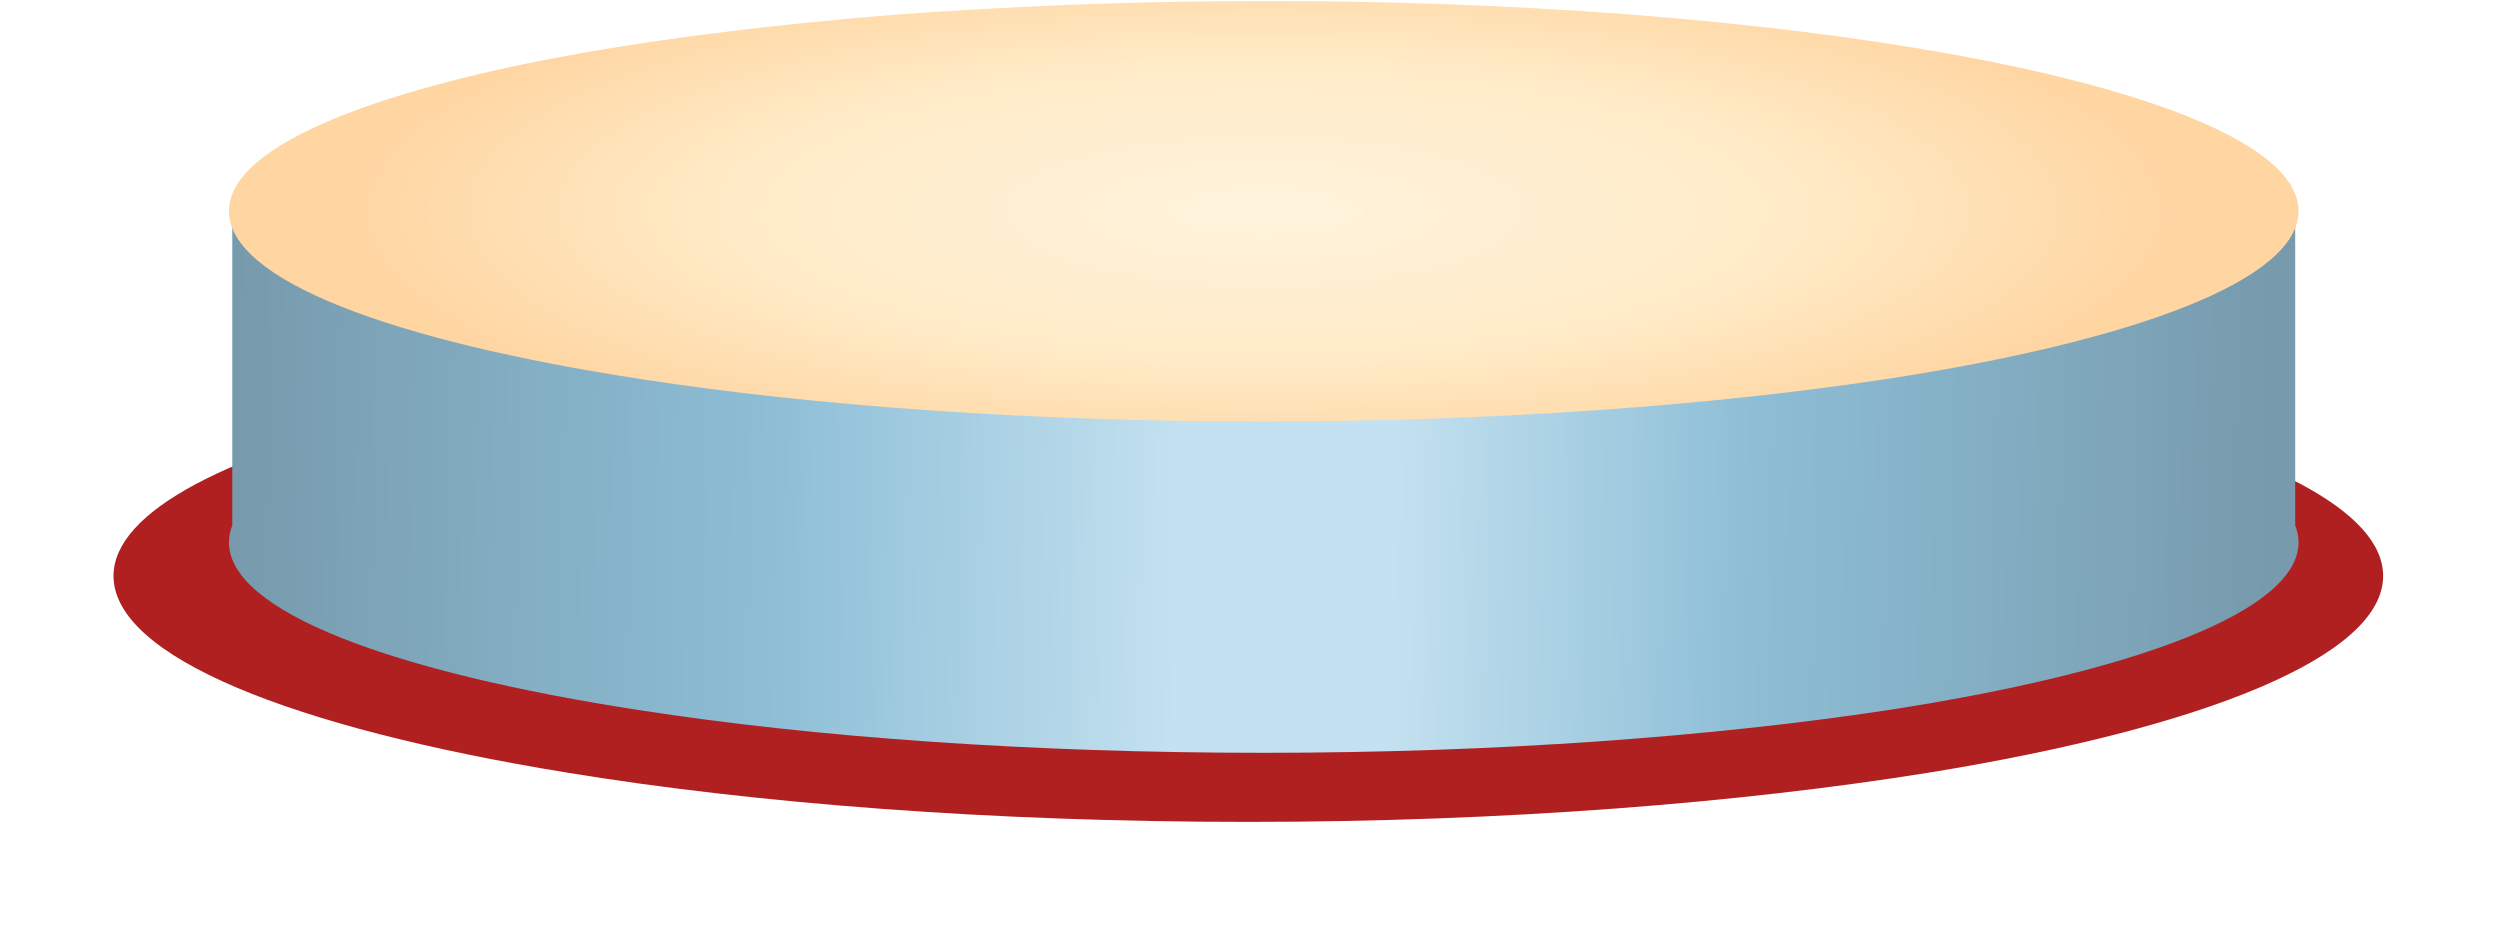 <?xml version="1.0" encoding="UTF-8"?> <svg xmlns="http://www.w3.org/2000/svg" width="449" height="168" viewBox="0 0 449 168" fill="none"><g filter="url(#filter0_f_18_5)"><path d="M428.01 103.441C428.01 117.814 396.098 130.668 346.639 138.731C312.533 144.223 270.203 147.612 224.144 147.612C178.194 147.612 135.754 144.34 101.648 138.731C52.299 130.668 20.387 117.931 20.387 103.441C20.387 91.756 41.333 81.239 75.438 73.293C93.862 69.086 115.905 65.697 140.689 63.243C147.598 62.542 154.616 61.958 161.854 61.491C180.936 60.205 201.333 59.387 222.499 59.387C223.047 59.387 223.595 59.387 224.144 59.387C229.956 59.387 235.658 59.387 241.361 59.504C293.123 60.439 339.292 65.581 372.849 73.293C407.064 81.239 428.01 91.756 428.01 103.441Z" fill="#B12020"></path></g><path fill-rule="evenodd" clip-rule="evenodd" d="M41.718 37.903H412.217V94.372C412.615 95.373 412.818 96.384 412.818 97.403C412.818 109.703 383.717 120.703 338.617 127.603C307.517 132.303 268.917 135.203 226.917 135.203C185.017 135.203 146.317 132.403 115.217 127.603C70.218 120.703 41.117 109.803 41.117 97.403C41.117 96.373 41.32 95.353 41.718 94.344V37.903Z" fill="url(#paint0_linear_18_5)"></path><path d="M412.818 37.903C412.818 50.203 383.717 61.203 338.617 68.103C307.517 72.803 268.917 75.703 226.917 75.703C185.017 75.703 146.317 72.903 115.217 68.103C70.218 61.203 41.117 50.303 41.117 37.903C41.117 27.903 60.218 18.903 91.317 12.103C108.117 8.503 128.217 5.603 150.817 3.503C157.117 2.903 163.517 2.403 170.117 2.003C187.517 0.903 206.117 0.203 225.417 0.203C225.917 0.203 226.417 0.203 226.917 0.203C232.217 0.203 237.417 0.203 242.617 0.303C289.817 1.103 331.917 5.503 362.517 12.103C393.717 18.903 412.818 27.903 412.818 37.903Z" fill="url(#paint1_radial_18_5)"></path><defs><filter id="filter0_f_18_5" x="0.387" y="39.387" width="447.623" height="128.225" filterUnits="userSpaceOnUse" color-interpolation-filters="sRGB"><feFlood flood-opacity="0" result="BackgroundImageFix"></feFlood><feBlend mode="normal" in="SourceGraphic" in2="BackgroundImageFix" result="shape"></feBlend><feGaussianBlur stdDeviation="10" result="effect1_foregroundBlur_18_5"></feGaussianBlur></filter><linearGradient id="paint0_linear_18_5" x1="41.117" y1="75.987" x2="408.483" y2="82.257" gradientUnits="userSpaceOnUse"><stop stop-color="#779AAC"></stop><stop offset="0.265" stop-color="#8DBED6"></stop><stop offset="0.465" stop-color="#C3E1F0"></stop><stop offset="0.57" stop-color="#C3E1F0"></stop><stop offset="0.745" stop-color="#8DBED6"></stop><stop offset="1" stop-color="#779AAC"></stop></linearGradient><radialGradient id="paint1_radial_18_5" cx="0" cy="0" r="1" gradientUnits="userSpaceOnUse" gradientTransform="translate(226.967 37.953) scale(165.559 46.721)"><stop stop-color="#FFF3DD"></stop><stop offset="0.58" stop-color="#FFEBC7"></stop><stop offset="1" stop-color="#FFD5A1"></stop></radialGradient></defs></svg> 
